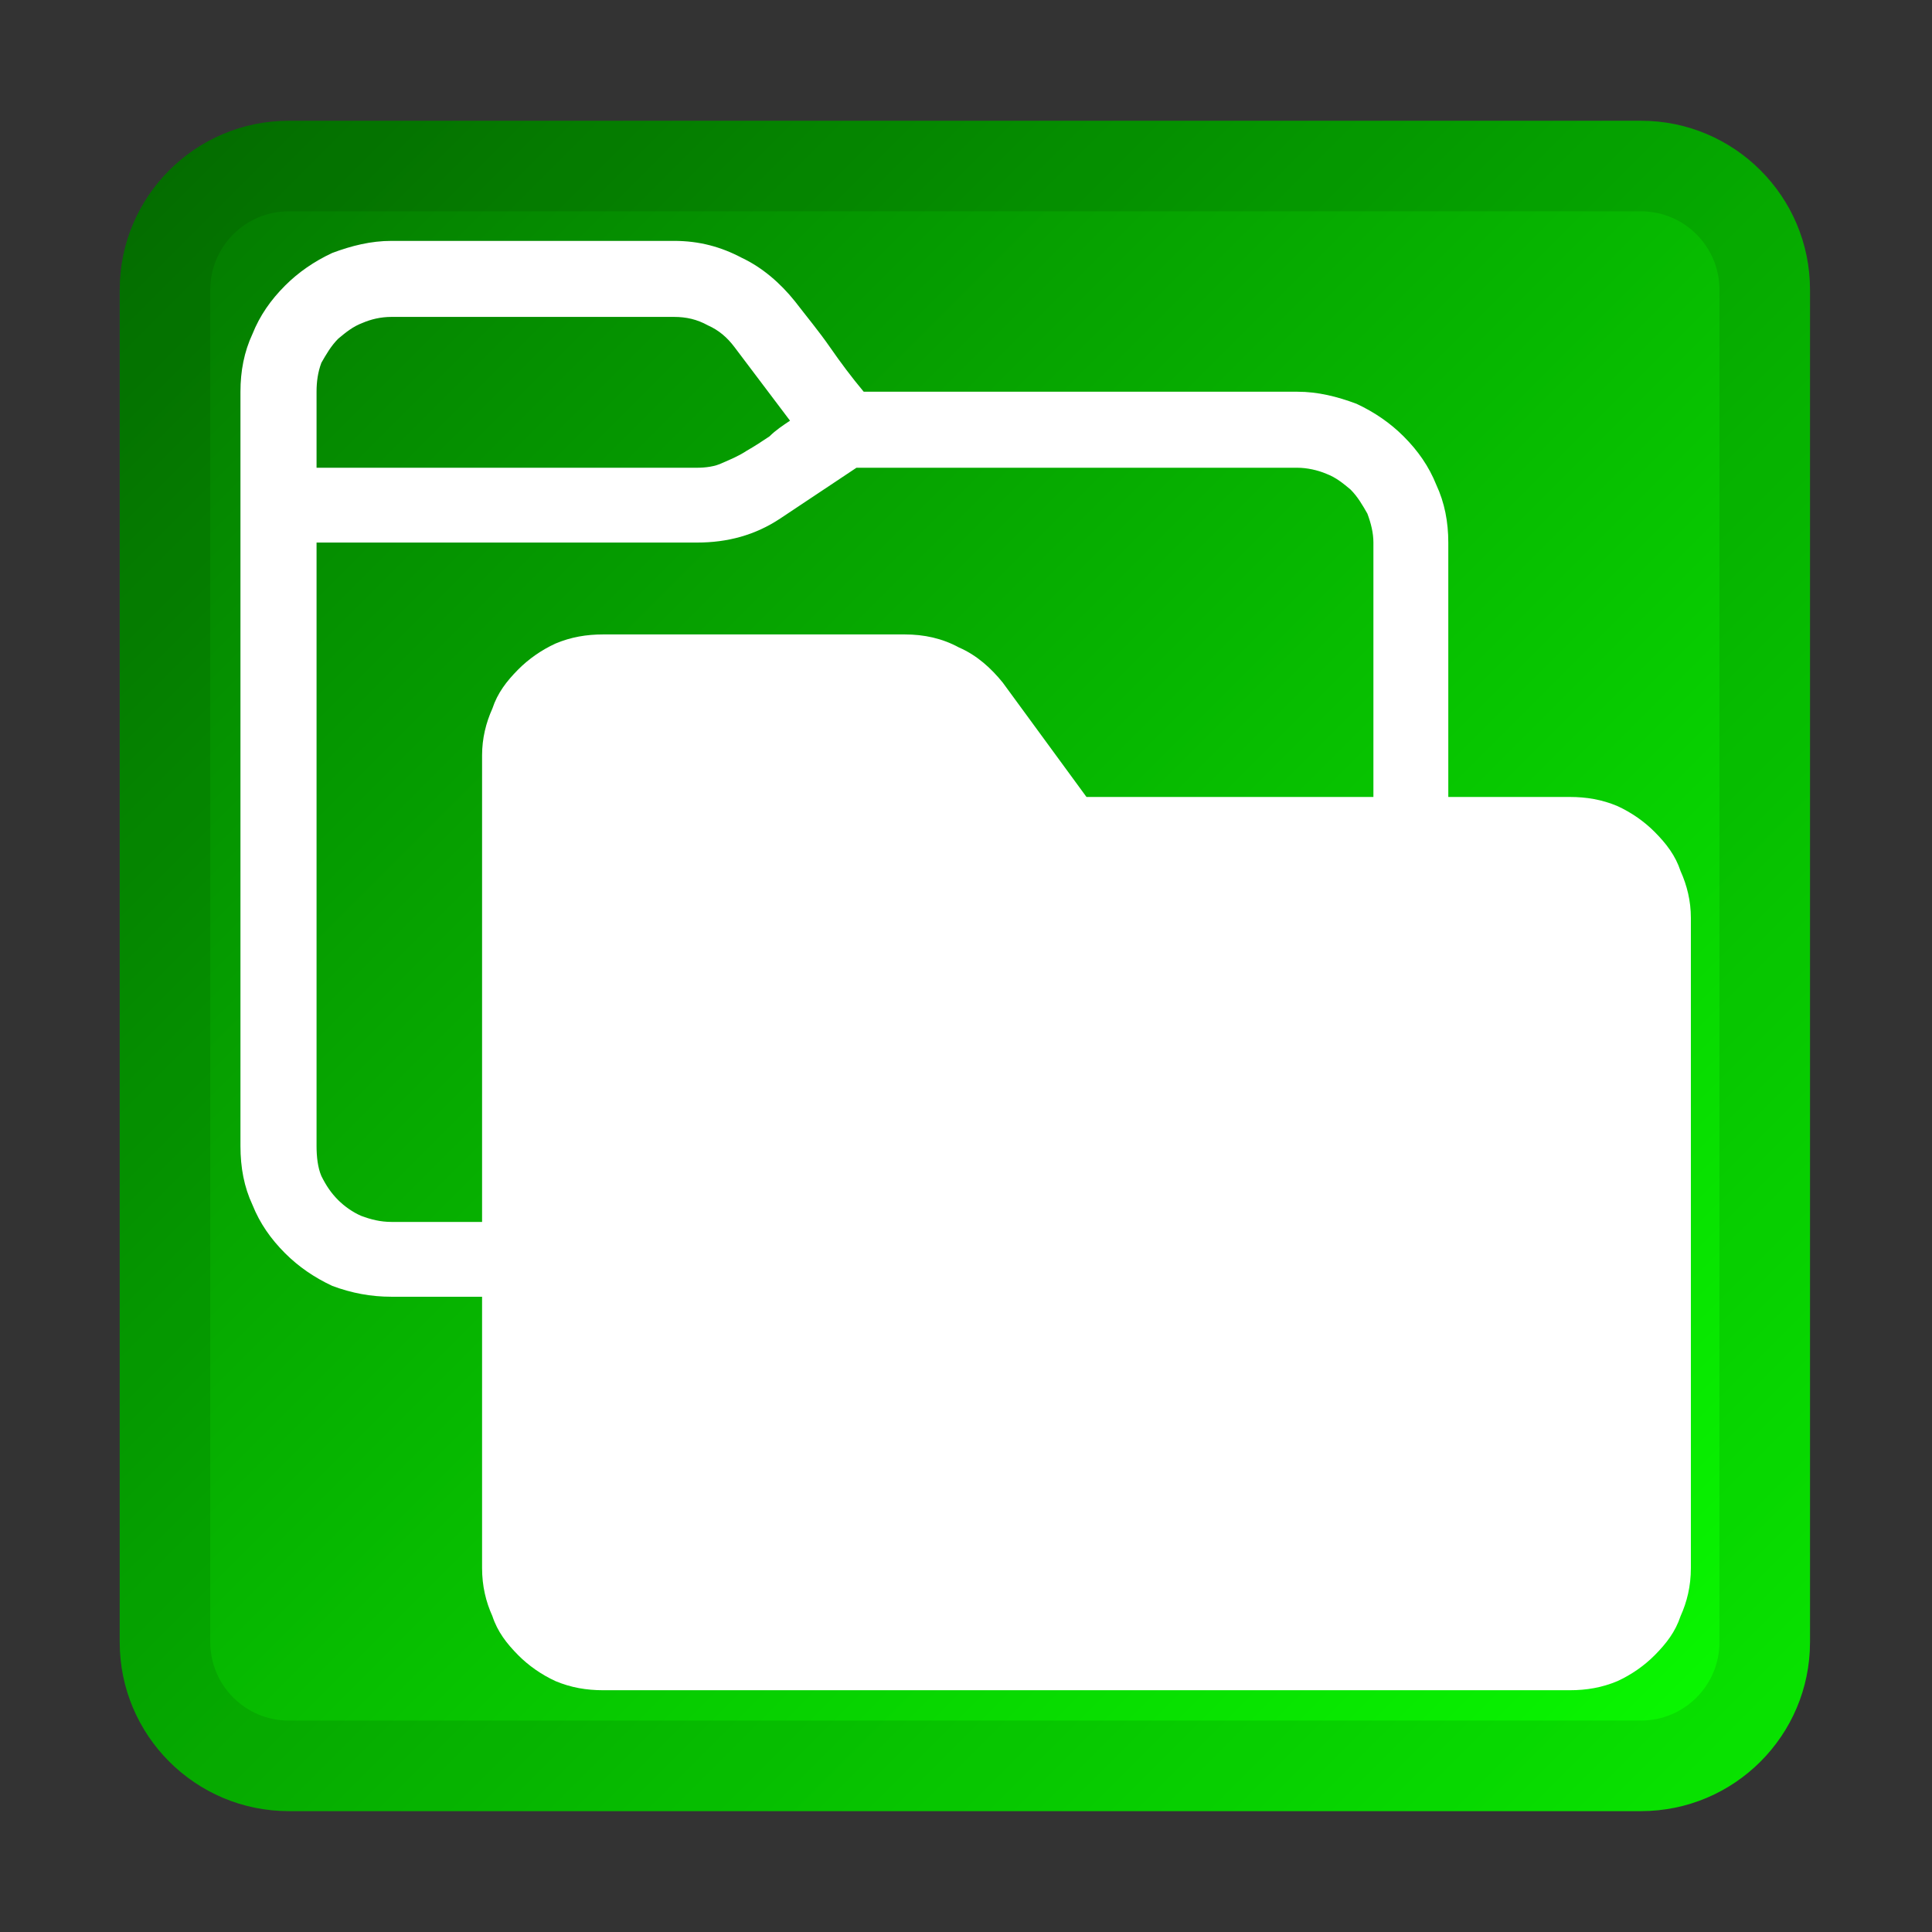 <?xml version="1.0" encoding="UTF-8" standalone="no"?>
<!DOCTYPE svg PUBLIC "-//W3C//DTD SVG 1.1//EN" "http://www.w3.org/Graphics/SVG/1.1/DTD/svg11.dtd">
<svg width="100%" height="100%" viewBox="0 0 256 256" version="1.1" xmlns="http://www.w3.org/2000/svg" xmlns:xlink="http://www.w3.org/1999/xlink" xml:space="preserve" xmlns:serif="http://www.serif.com/" style="fill-rule:evenodd;clip-rule:evenodd;stroke-linejoin:round;stroke-miterlimit:2;">
    <rect x="0" y="0" width="256" height="256" fill="#333333" stroke="none"/>
    <g id="_256" serif:id="256" transform="matrix(1.164,0,0,0.914,430.545,9.143)">
        <rect x="-370" y="-10" width="220" height="280" style="fill:none;"/>
        <g transform="matrix(0.859,0,0,1.094,-370,-10)">
            <path d="M240,38.4C240,26.037 229.963,16 217.6,16L38.4,16C26.037,16 16,26.037 16,38.4L16,217.6C16,229.963 26.037,240 38.4,240L217.6,240C229.963,240 240,229.963 240,217.6L240,38.4Z" style="fill:url(#_Linear1);"/>
            <path d="M240,38.4L240,217.6C240,229.963 229.963,240 217.6,240L38.4,240C26.037,240 16,229.963 16,217.6L16,38.4C16,26.037 26.037,16 38.4,16L217.6,16C229.963,16 240,26.037 240,38.4ZM228,38.4C228,32.66 223.34,28 217.6,28L38.4,28C32.66,28 28,32.66 28,38.4L28,217.6C28,223.34 32.66,228 38.4,228L217.6,228C223.34,228 228,223.34 228,217.6L228,38.4Z" style="fill-opacity:0.1;"/>
        </g>
        <g transform="matrix(0.661,0,0,0.841,-376.222,14.923)">
            <g transform="matrix(208.011,0,0,208.011,51,207)">
                <path d="M1,-0.688L1,-0.188C1,-0.17 0.997,-0.154 0.99,-0.139C0.984,-0.124 0.975,-0.111 0.963,-0.099C0.952,-0.088 0.939,-0.079 0.924,-0.072C0.908,-0.066 0.892,-0.063 0.875,-0.063L0.125,-0.063C0.108,-0.063 0.092,-0.066 0.076,-0.072C0.061,-0.079 0.048,-0.088 0.037,-0.099C0.025,-0.111 0.016,-0.124 0.01,-0.139C0.003,-0.154 0,-0.17 0,-0.188L0,-0.813C0,-0.83 0.003,-0.846 0.01,-0.861C0.016,-0.876 0.025,-0.889 0.037,-0.901C0.048,-0.912 0.061,-0.921 0.076,-0.928C0.092,-0.934 0.108,-0.938 0.125,-0.938L0.359,-0.938C0.38,-0.938 0.398,-0.933 0.415,-0.924C0.432,-0.916 0.447,-0.903 0.459,-0.888C0.469,-0.875 0.479,-0.863 0.488,-0.85C0.497,-0.837 0.506,-0.825 0.516,-0.813L0.875,-0.813C0.892,-0.813 0.908,-0.809 0.924,-0.803C0.939,-0.796 0.952,-0.787 0.963,-0.776C0.975,-0.764 0.984,-0.751 0.99,-0.736C0.997,-0.721 1,-0.705 1,-0.688ZM0.125,-0.875C0.116,-0.875 0.108,-0.873 0.101,-0.87C0.093,-0.867 0.087,-0.862 0.081,-0.857C0.075,-0.851 0.071,-0.844 0.067,-0.837C0.064,-0.829 0.063,-0.821 0.063,-0.813L0.063,-0.75L0.378,-0.75C0.385,-0.75 0.393,-0.751 0.399,-0.754C0.406,-0.757 0.413,-0.76 0.419,-0.764C0.426,-0.768 0.432,-0.772 0.438,-0.776C0.443,-0.781 0.449,-0.785 0.455,-0.789L0.409,-0.85C0.403,-0.858 0.396,-0.864 0.387,-0.868C0.378,-0.873 0.369,-0.875 0.359,-0.875L0.125,-0.875ZM0.938,-0.688C0.938,-0.696 0.936,-0.704 0.933,-0.712C0.929,-0.719 0.925,-0.726 0.919,-0.732C0.913,-0.737 0.907,-0.742 0.899,-0.745C0.892,-0.748 0.883,-0.75 0.875,-0.75L0.51,-0.75L0.447,-0.708C0.426,-0.694 0.403,-0.688 0.378,-0.688L0.063,-0.688L0.063,-0.188C0.063,-0.179 0.064,-0.17 0.067,-0.163C0.071,-0.155 0.075,-0.149 0.081,-0.143C0.086,-0.138 0.093,-0.133 0.1,-0.13C0.108,-0.127 0.116,-0.125 0.125,-0.125L0.875,-0.125C0.884,-0.125 0.892,-0.127 0.899,-0.13C0.907,-0.133 0.913,-0.138 0.919,-0.143C0.925,-0.149 0.929,-0.156 0.933,-0.163C0.936,-0.171 0.938,-0.179 0.938,-0.188L0.938,-0.688Z" style="fill:white;fill-rule:nonzero;"/>
            </g>
        </g>
        <g transform="matrix(1.467,0,9.65411e-17,1.885,-448.65,-163.832)">
            <g transform="matrix(100,0,0,100,88,221)">
                <path d="M0.125,-0.094C0.112,-0.094 0.1,-0.096 0.088,-0.101C0.077,-0.106 0.067,-0.113 0.059,-0.121C0.05,-0.13 0.043,-0.139 0.039,-0.151C0.034,-0.162 0.031,-0.174 0.031,-0.188L0.031,-0.813C0.031,-0.826 0.034,-0.838 0.039,-0.849C0.043,-0.861 0.05,-0.87 0.059,-0.879C0.067,-0.887 0.077,-0.894 0.088,-0.899C0.1,-0.904 0.112,-0.906 0.125,-0.906L0.359,-0.906C0.374,-0.906 0.388,-0.903 0.401,-0.896C0.415,-0.89 0.426,-0.88 0.435,-0.869C0.446,-0.854 0.489,-0.796 0.5,-0.781L0.875,-0.781C0.888,-0.781 0.9,-0.779 0.912,-0.774C0.923,-0.769 0.933,-0.762 0.941,-0.754C0.95,-0.745 0.957,-0.736 0.961,-0.724C0.966,-0.713 0.969,-0.701 0.969,-0.688L0.969,-0.188C0.969,-0.174 0.966,-0.162 0.961,-0.151C0.957,-0.139 0.95,-0.13 0.941,-0.121C0.933,-0.113 0.923,-0.106 0.912,-0.101C0.9,-0.096 0.888,-0.094 0.875,-0.094L0.125,-0.094Z" style="fill:white;fill-rule:nonzero;"/>
            </g>
        </g>
    </g>
    <defs>
        <linearGradient id="_Linear1" x1="0" y1="0" x2="1" y2="0" gradientUnits="userSpaceOnUse" gradientTransform="matrix(224,224,-224,224,16,16)"><stop offset="0" style="stop-color:rgb(4,117,0);stop-opacity:1"/><stop offset="1" style="stop-color:rgb(9,255,0);stop-opacity:1"/></linearGradient>
    </defs>
</svg>
